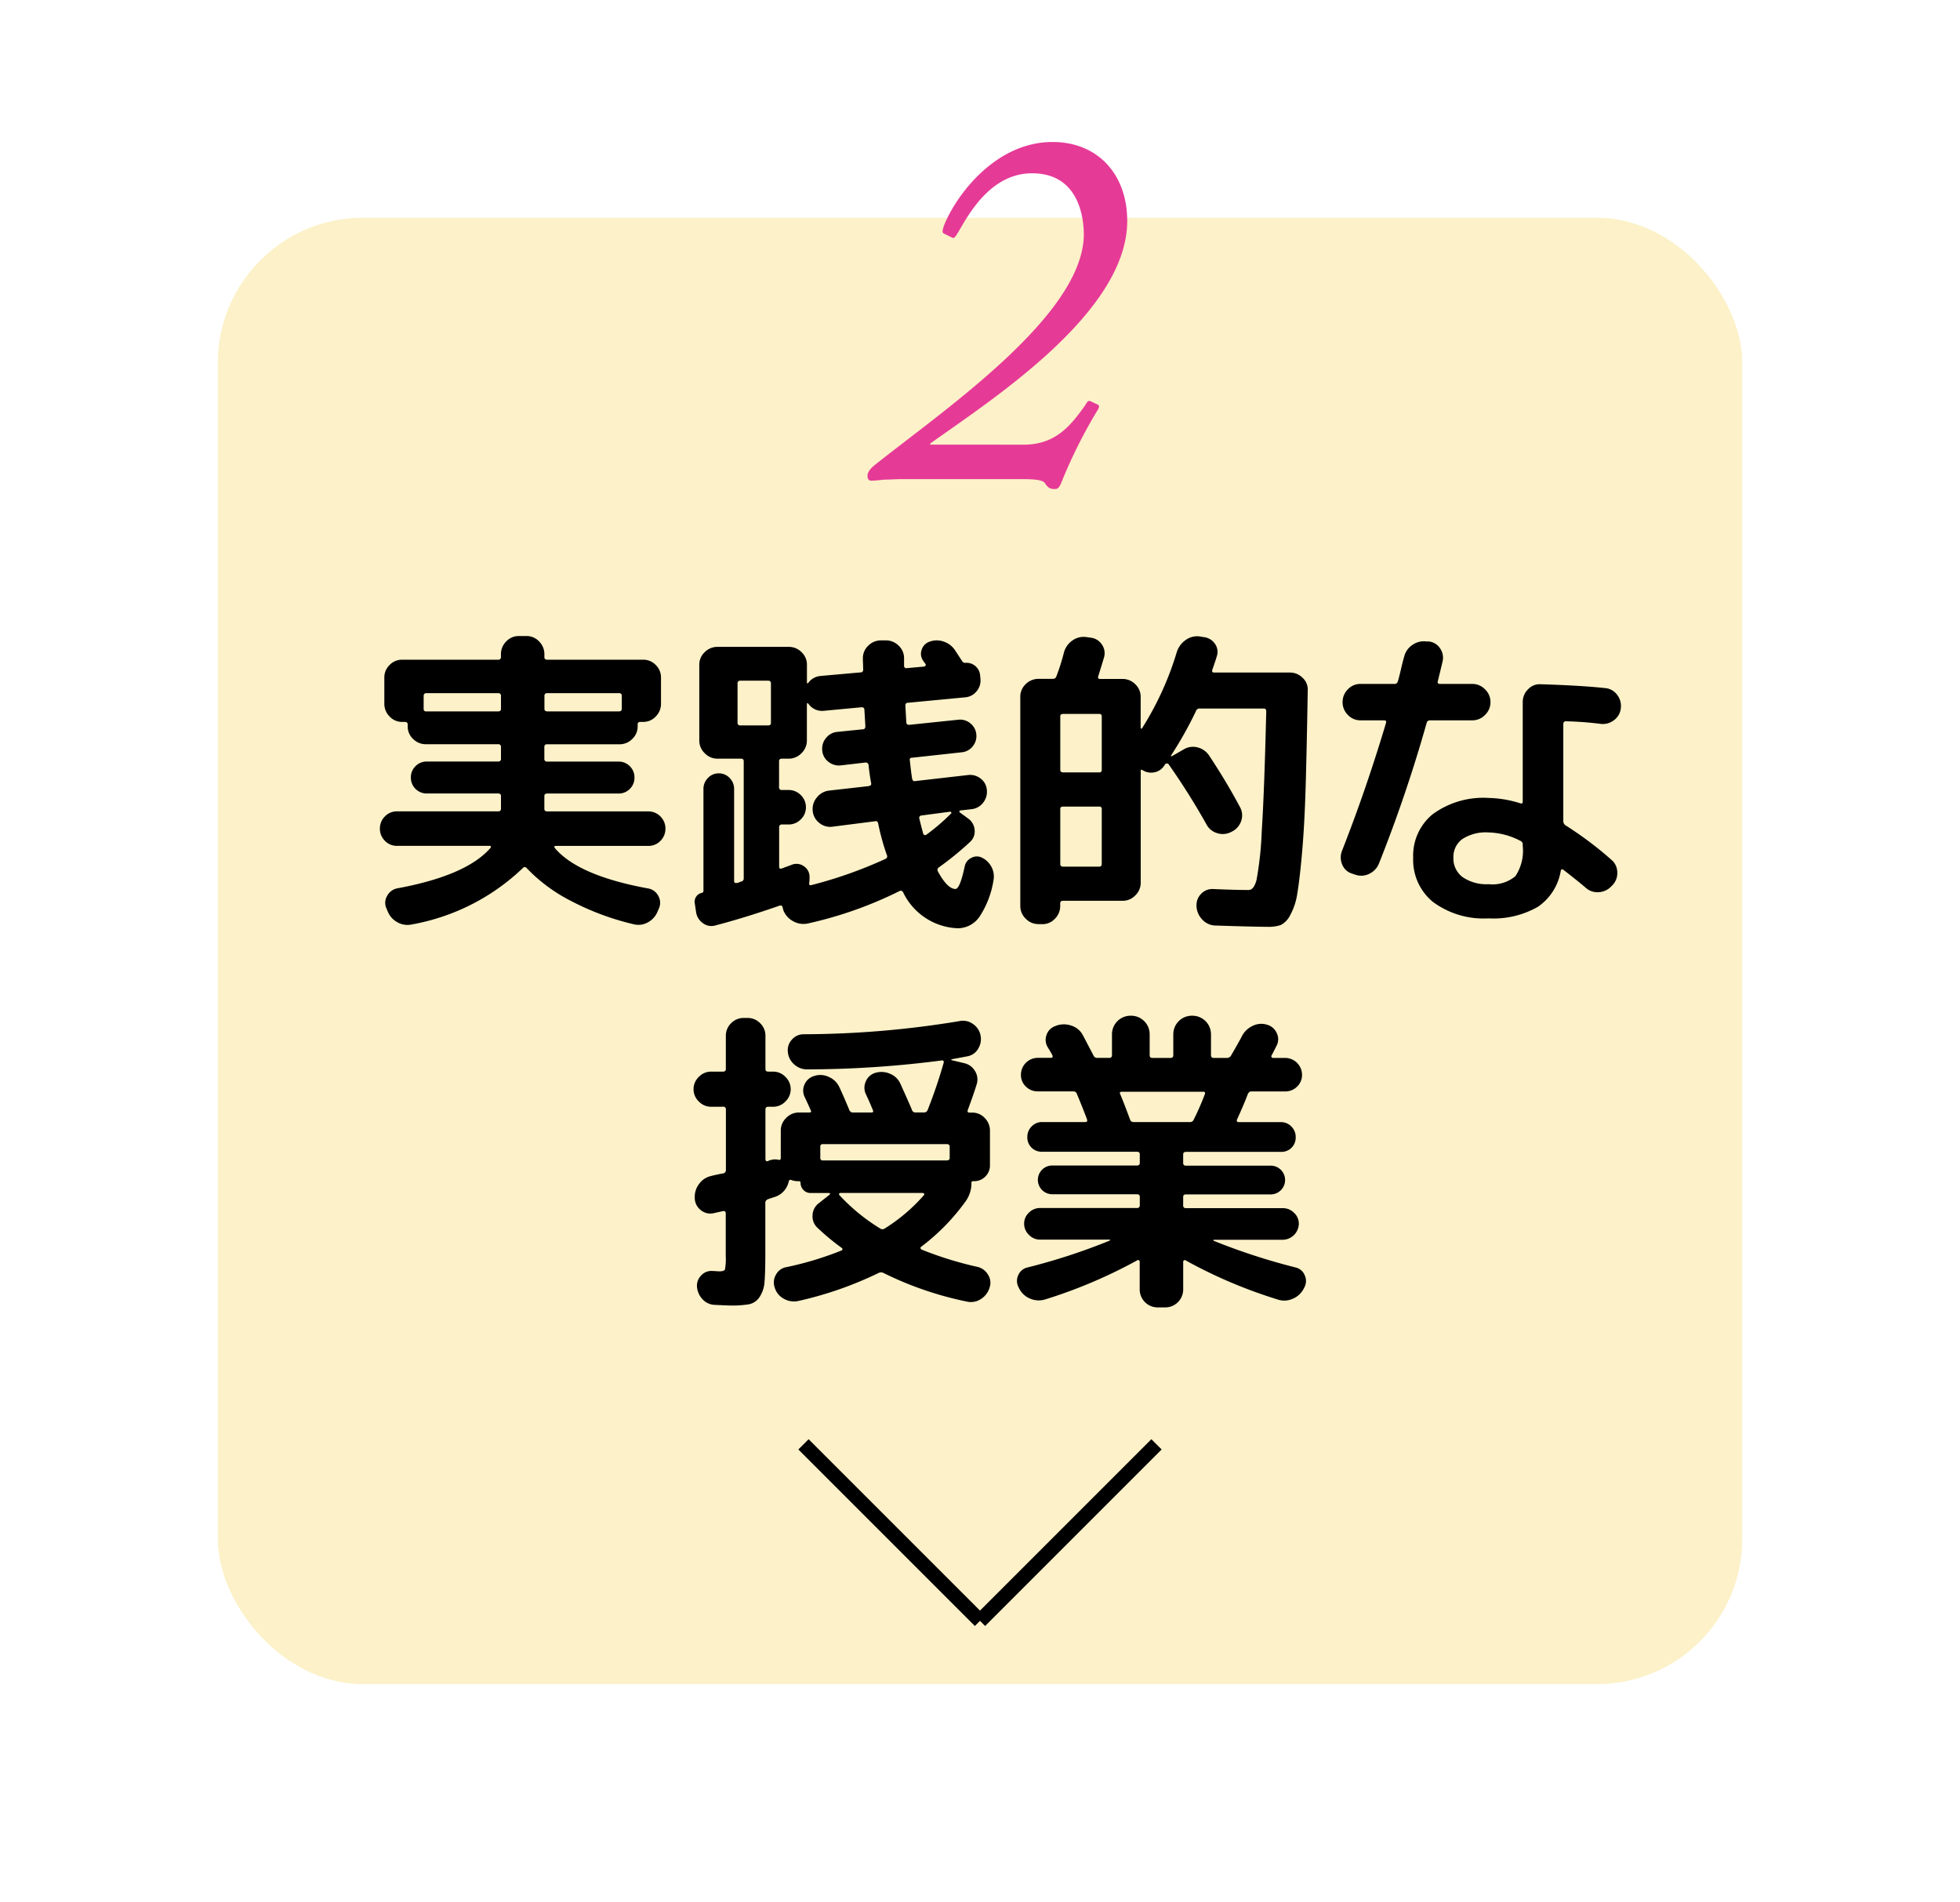 <svg xmlns="http://www.w3.org/2000/svg" width="135" height="131"><defs><filter id="a" x="0" y="0" width="135" height="131" filterUnits="userSpaceOnUse"><feOffset/><feGaussianBlur stdDeviation="5" result="b"/><feFlood flood-opacity=".4"/><feComposite operator="in" in2="b"/><feComposite in="SourceGraphic"/></filter></defs><g transform="translate(.003 -.003)" filter="url(#a)"><rect width="105" height="101" rx="10" transform="translate(15 15)" fill="#fcf1c8"/></g><path d="M27.354 58.26a1.132 1.132 0 01-.847-.352 1.161 1.161 0 01-.341-.836 1.161 1.161 0 01.341-.836 1.132 1.132 0 01.847-.352h6.952q.2 0 .2-.176v-.88q0-.176-.2-.176H29.4a1.062 1.062 0 01-.781-.319 1.062 1.062 0 01-.319-.781 1.062 1.062 0 01.319-.781 1.062 1.062 0 01.781-.319h4.906a.175.175 0 00.2-.2v-.792a.175.175 0 00-.2-.2h-4.972a1.222 1.222 0 01-.88-.363 1.169 1.169 0 01-.374-.869V49.9q0-.176-.2-.176h-.176a1.169 1.169 0 01-.869-.374 1.222 1.222 0 01-.363-.88v-1.8a1.186 1.186 0 01.363-.869 1.186 1.186 0 01.869-.363h6.6a.175.175 0 00.2-.2v-.176a1.222 1.222 0 01.363-.88 1.169 1.169 0 01.869-.374h.528a1.169 1.169 0 01.869.374 1.222 1.222 0 01.363.88v.176a.175.175 0 00.2.2h6.6a1.186 1.186 0 01.869.363 1.186 1.186 0 01.363.869v1.8a1.222 1.222 0 01-.363.88 1.169 1.169 0 01-.869.374h-.2a.156.156 0 00-.176.176v.132a1.169 1.169 0 01-.374.869 1.222 1.222 0 01-.88.363h-4.972a.175.175 0 00-.2.2v.792a.175.175 0 00.2.2H42.6a1.062 1.062 0 01.781.319 1.062 1.062 0 01.319.781 1.062 1.062 0 01-.319.781 1.062 1.062 0 01-.781.319h-4.906q-.2 0-.2.176v.88q0 .176.2.176h6.952a1.132 1.132 0 01.847.352 1.161 1.161 0 01.341.836 1.161 1.161 0 01-.341.836 1.132 1.132 0 01-.847.352h-6.358q-.176 0-.066.154 1.606 1.892 6.4 2.772a.975.975 0 01.715.506.958.958 0 01.055.858l-.088.2a1.47 1.47 0 01-.671.77 1.325 1.325 0 01-1 .132 18.208 18.208 0 01-4.3-1.6 11.254 11.254 0 01-3.069-2.277.16.16 0 00-.242 0 14.825 14.825 0 01-7.656 3.894 1.4 1.4 0 01-1-.154 1.47 1.47 0 01-.671-.77l-.088-.2a.937.937 0 01.066-.858 1 1 0 01.7-.506q4.752-.88 6.4-2.772.11-.154-.066-.154zM37.5 47.942v.88q0 .176.2.176h4.928q.2 0 .2-.176v-.88a.175.175 0 00-.2-.2H37.7a.175.175 0 00-.2.2zM34.306 49q.2 0 .2-.176v-.88a.175.175 0 00-.2-.2h-4.95q-.176 0-.176.2v.88a.156.156 0 00.176.176zm13.64 13.836l-.088-.594a.623.623 0 01.506-.748.141.141 0 00.088-.132v-7.018a1.055 1.055 0 01.308-.759 1 1 0 01.748-.319 1 1 0 01.748.319 1.055 1.055 0 01.308.759v6.336q0 .176.2.132a.355.355 0 00.154-.044.338.338 0 01.132-.044.221.221 0 00.176-.242V52.43q0-.176-.2-.176H49.42a1.2 1.2 0 01-.88-.374 1.2 1.2 0 01-.374-.88v-5.214a1.169 1.169 0 01.374-.869 1.222 1.222 0 01.88-.363h4.906a1.222 1.222 0 01.88.363 1.169 1.169 0 01.374.869v1.232q0 .044.033.044a.075.075 0 00.055-.022 1.17 1.17 0 01.88-.484l2.706-.242a.175.175 0 00.2-.2q0-.11-.011-.374t-.011-.4a1.169 1.169 0 01.374-.869 1.222 1.222 0 01.88-.363h.33a1.222 1.222 0 01.88.363 1.169 1.169 0 01.374.869v.506a.156.156 0 00.176.176l1.188-.11a.129.129 0 00.11-.066q.044-.066 0-.11a.615.615 0 00-.077-.11.615.615 0 01-.077-.11.825.825 0 01-.11-.759.857.857 0 01.55-.561 1.417 1.417 0 01.97-.005 1.492 1.492 0 01.77.583q.088.132.253.385t.253.385a.236.236 0 00.22.11.936.936 0 01.682.22.938.938 0 01.33.638l.022.242a1.139 1.139 0 01-.264.858 1.119 1.119 0 01-.792.418l-3.938.374q-.176 0-.176.2.022.4.066 1.144 0 .176.2.176l3.388-.352a1.093 1.093 0 01.825.253 1.078 1.078 0 01.407.759 1.093 1.093 0 01-.253.825 1.078 1.078 0 01-.759.407l-3.41.374q-.2 0-.154.2.088.836.154 1.232.044.22.22.176l3.652-.418a1.162 1.162 0 01.858.253 1.082 1.082 0 01.418.781 1.2 1.2 0 01-.253.869 1.162 1.162 0 01-.8.451l-.77.088q-.044 0-.066.055t.022.077l.572.418a1.059 1.059 0 01.451.77.974.974 0 01-.3.836 21.184 21.184 0 01-2.156 1.76.209.209 0 00-.072.282q.66 1.21 1.21 1.21.308 0 .638-1.562a.826.826 0 01.462-.583.772.772 0 01.726-.011 1.45 1.45 0 01.66.649 1.4 1.4 0 01.132.913 6.346 6.346 0 01-.979 2.53 1.826 1.826 0 01-1.485.77A4.358 4.358 0 0162.2 61.45a.181.181 0 00-.264-.066 27.467 27.467 0 01-6.292 2.222 1.439 1.439 0 01-1.012-.154 1.459 1.459 0 01-.682-.77.36.36 0 00-.02-.088.36.36 0 01-.022-.088q-.044-.176-.2-.132-2.4.836-4.422 1.364a.969.969 0 01-.858-.143 1.135 1.135 0 01-.482-.759zm15.51-6.666a.16.16 0 00-.132.22q.088.374.264 1.034a.135.135 0 00.1.088.115.115 0 00.121-.022 14.115 14.115 0 001.691-1.452q.044-.022.022-.077t-.066-.055zm-9.79.814v2.706q0 .176.176.132.11-.044.352-.132t.352-.132a.867.867 0 01.814.1.867.867 0 01.4.715 3.555 3.555 0 01-.022.462.1.1 0 00.022.11.1.1 0 00.11.022 30.078 30.078 0 005.1-1.8.192.192 0 00.11-.286 16.369 16.369 0 01-.594-2.161q-.044-.2-.22-.154l-2.926.374a1.158 1.158 0 01-.913-.264 1.17 1.17 0 01-.451-.836 1.232 1.232 0 01.286-.913 1.251 1.251 0 01.836-.473l2.728-.308q.22-.044.176-.2-.132-.746-.176-1.252a.2.2 0 00-.2-.176l-1.716.2a1.162 1.162 0 01-.858-.253 1.082 1.082 0 01-.418-.781 1.139 1.139 0 01.264-.858 1.119 1.119 0 01.792-.418l1.738-.176q.176 0 .176-.22l-.066-1.122q0-.176-.2-.176l-2.574.242a1.149 1.149 0 01-1.1-.506.05.05 0 00-.055-.011.051.051 0 00-.033.055V51a1.2 1.2 0 01-.374.88 1.2 1.2 0 01-.88.374h-.462q-.2 0-.2.176v1.782a.175.175 0 00.2.2h.44a1.168 1.168 0 01.858.352 1.142 1.142 0 01.352.836 1.142 1.142 0 01-.352.836 1.168 1.168 0 01-.858.352h-.44a.175.175 0 00-.194.196zM51 49.966h1.9q.2 0 .2-.176v-2.706a.175.175 0 00-.2-.2H51a.175.175 0 00-.2.2v2.706q.006.176.2.176zM71.53 63.65a1.2 1.2 0 01-.88-.374 1.2 1.2 0 01-.374-.876V47.99a1.169 1.169 0 01.374-.869 1.222 1.222 0 01.88-.363h.99a.242.242 0 00.242-.176 14.175 14.175 0 00.528-1.672 1.469 1.469 0 01.583-.8 1.335 1.335 0 01.957-.231l.308.044a1.05 1.05 0 01.759.473 1.035 1.035 0 01.143.891q-.264.88-.4 1.3-.044.176.132.176h1.54a1.222 1.222 0 01.88.363 1.169 1.169 0 01.374.869v2.134a.051.051 0 00.033.055.05.05 0 00.055-.011 21.218 21.218 0 002.4-5.258 1.615 1.615 0 01.616-.836 1.344 1.344 0 01.968-.242l.264.044a1.075 1.075 0 01.781.462.957.957 0 01.121.88q-.088.308-.308.924-.044.176.132.176h5.214a1.222 1.222 0 01.88.363 1.1 1.1 0 01.352.869q-.066 3.982-.143 6.6t-.242 4.5q-.165 1.881-.33 2.86a4.449 4.449 0 01-.5 1.529 1.5 1.5 0 01-.649.671 2.6 2.6 0 01-.891.121q-.836 0-3.608-.088a1.272 1.272 0 01-.891-.4 1.427 1.427 0 01-.407-.9V62.4a1.085 1.085 0 01.319-.836 1.063 1.063 0 01.847-.33q1.481.066 2.427.066.352 0 .539-.682a23.516 23.516 0 00.363-3.4q.176-2.718.308-8.218 0-.2-.176-.2h-4.4a.257.257 0 00-.264.176 26.523 26.523 0 01-1.716 3.058.028.028 0 000 .044q.022.022.066 0l.77-.44a1.231 1.231 0 01.968-.165 1.35 1.35 0 01.814.561q1.21 1.826 2.134 3.566a1.156 1.156 0 01.077.946 1.249 1.249 0 01-.627.726l-.088.044a1.247 1.247 0 01-.946.066 1.221 1.221 0 01-.726-.594 47.6 47.6 0 00-2.618-4.158.149.149 0 00-.11-.044.149.149 0 00-.11.044.425.425 0 00-.055.077.425.425 0 01-.055.077 1.027 1.027 0 01-.682.418 1.087 1.087 0 01-.77-.154q-.132-.088-.132.066v7.676a1.2 1.2 0 01-.37.88 1.2 1.2 0 01-.88.374h-4.096q-.2 0-.2.176v.18a1.222 1.222 0 01-.363.88 1.169 1.169 0 01-.869.374zm1.5-14.3v3.674q0 .176.2.176h2.48a.156.156 0 00.176-.176V49.35a.156.156 0 00-.176-.176h-2.486q-.198 0-.198.176zm0 6.38v3.762a.175.175 0 00.2.2h2.48q.176 0 .176-.2V55.73a.156.156 0 00-.176-.176h-2.486q-.198 0-.198.176zm31.852 2.53v-.088a.257.257 0 00-.176-.264 4.975 4.975 0 00-2.178-.572 2.968 2.968 0 00-1.815.462 1.516 1.516 0 00-.605 1.276 1.59 1.59 0 00.638 1.342 2.892 2.892 0 001.782.484 2.461 2.461 0 001.848-.55 3.165 3.165 0 00.506-2.09zm5.654-10.868a1.14 1.14 0 01.847.462 1.248 1.248 0 01.253.946 1.161 1.161 0 01-.484.814 1.236 1.236 0 01-.924.242 22.686 22.686 0 00-2.376-.176q-.176 0-.176.2v6.666a.355.355 0 00.132.286 24.707 24.707 0 013.168 2.376 1.13 1.13 0 01.418.858 1.192 1.192 0 01-.33.9l-.064.066a1.3 1.3 0 01-.858.418 1.2 1.2 0 01-.9-.286q-.33-.286-.9-.737t-.66-.517q-.132-.088-.176.044a3.742 3.742 0 01-1.573 2.5 6.148 6.148 0 01-3.4.8 5.875 5.875 0 01-3.822-1.122 3.736 3.736 0 01-1.375-3.058 3.682 3.682 0 011.353-3 5.9 5.9 0 013.839-1.114 7.675 7.675 0 012.2.374q.154.044.154-.132V48.36a1.222 1.222 0 01.363-.88 1.1 1.1 0 01.869-.352q2.816.088 4.422.264zM93.134 60.174a1.057 1.057 0 01-.682-.616 1.242 1.242 0 01-.022-.946q1.67-4.246 3.036-8.822.044-.176-.132-.176h-1.628a1.169 1.169 0 01-.869-.374 1.222 1.222 0 01-.363-.88 1.222 1.222 0 01.363-.88 1.169 1.169 0 01.869-.374h2.332a.221.221 0 00.242-.176q.088-.286.22-.858t.22-.858a1.353 1.353 0 01.572-.8 1.372 1.372 0 01.968-.231h.154a1.055 1.055 0 01.781.484 1.125 1.125 0 01.165.9q-.22.924-.33 1.364-.044.176.154.176h2.222a1.2 1.2 0 01.88.374 1.2 1.2 0 01.374.88 1.2 1.2 0 01-.374.88 1.2 1.2 0 01-.88.374H98.5a.226.226 0 00-.242.2 98.587 98.587 0 01-3.276 9.655 1.333 1.333 0 01-.671.715 1.229 1.229 0 01-.979.055zM48.98 76.23a1.161 1.161 0 01-.847-.363 1.161 1.161 0 01-.363-.847 1.161 1.161 0 01.363-.847 1.161 1.161 0 01.847-.363h.814q.2 0 .2-.176v-2.288a1.186 1.186 0 01.363-.869 1.186 1.186 0 01.869-.363h.264a1.186 1.186 0 01.869.363 1.186 1.186 0 01.363.869v2.288q0 .176.2.176h.33a1.161 1.161 0 01.847.363 1.161 1.161 0 01.363.847 1.161 1.161 0 01-.363.847 1.161 1.161 0 01-.847.363h-.33a.175.175 0 00-.2.2v3.41q0 .176.176.132l.088-.044a.2.2 0 01.088-.022 1 1 0 01.55-.022q.154.044.154-.132V77.88a1.2 1.2 0 01.372-.88 1.2 1.2 0 01.88-.374h.7q.2 0 .11-.154-.132-.308-.4-.88a1 1 0 01-.033-.88 1.025 1.025 0 01.649-.594 1.344 1.344 0 011.023.055 1.406 1.406 0 01.737.715q.242.506.682 1.562a.257.257 0 00.264.176h1.254q.176 0 .11-.154-.308-.748-.484-1.1a1.054 1.054 0 01-.011-.88 1.025 1.025 0 01.649-.594 1.462 1.462 0 011.012.055 1.32 1.32 0 01.726.693q.726 1.606.792 1.8a.242.242 0 00.242.176h.572a.258.258 0 00.264-.154A34.135 34.135 0 0065 73.194a.121.121 0 00-.022-.121.092.092 0 00-.11-.033 72.633 72.633 0 01-9.262.616 1.308 1.308 0 01-.913-.352 1.277 1.277 0 01-.429-.858 1.066 1.066 0 01.286-.847 1.057 1.057 0 01.814-.363 66.348 66.348 0 0010.692-.9 1.172 1.172 0 01.935.176 1.225 1.225 0 01.539.77 1.257 1.257 0 01-.154.946 1.063 1.063 0 01-.748.528q-.33.066-1.078.2-.022 0-.022.033t.022.033l.836.2a1.145 1.145 0 01.77.55 1.083 1.083 0 01.11.924q-.176.594-.616 1.782-.044.154.132.154h.176a1.169 1.169 0 01.865.368 1.222 1.222 0 01.363.88v2.376a1.062 1.062 0 01-.319.781 1.062 1.062 0 01-.781.319h-.066a.1.1 0 00-.11.11 2.127 2.127 0 01-.4 1.276 14.57 14.57 0 01-3.08 3.146.085.085 0 00-.022.1.139.139 0 00.066.077 24.342 24.342 0 003.828 1.188 1.145 1.145 0 01.748.539 1.014 1.014 0 01.11.891 1.39 1.39 0 01-.6.792 1.235 1.235 0 01-.957.176 23.473 23.473 0 01-5.764-1.98.376.376 0 00-.308 0 25.157 25.157 0 01-5.544 1.936 1.4 1.4 0 01-1-.154 1.282 1.282 0 01-.627-.77 1.058 1.058 0 01.088-.891 1 1 0 01.726-.517 22.388 22.388 0 003.784-1.144.086.086 0 00.066-.088.089.089 0 00-.044-.088 16.048 16.048 0 01-1.694-1.408 1.062 1.062 0 01-.319-.858 1.076 1.076 0 01.429-.814l.748-.594q.044-.044.022-.077a.074.074 0 00-.066-.033h-1.254a.666.666 0 01-.506-.209.7.7 0 01-.2-.495.1.1 0 00-.11-.11h-.066a1.313 1.313 0 01-.418-.066q-.176-.088-.22.088a1.43 1.43 0 01-1.012 1.078l-.4.132q-.2.088-.2.242v3.476q0 1.342-.055 1.98a2.1 2.1 0 01-.341 1.045 1.142 1.142 0 01-.715.5 7.1 7.1 0 01-1.309.088q-.132 0-1.056-.044a1.19 1.19 0 01-.847-.385 1.412 1.412 0 01-.385-.869 1.007 1.007 0 01.308-.792.943.943 0 01.792-.286q.088 0 .242.011t.2.011q.33 0 .385-.132a3.836 3.836 0 00.055-.9v-2.956q0-.2-.22-.154l-.594.132a1.024 1.024 0 01-.88-.187 1.076 1.076 0 01-.44-.8V82.5a1.458 1.458 0 01.3-.957A1.361 1.361 0 0148.98 81q.154-.044.418-.1t.4-.077a.226.226 0 00.2-.242v-4.153a.175.175 0 00-.2-.2zm14.674 6.07q.044-.088-.088-.132h-5.7q-.044 0-.066.055t0 .077a13.162 13.162 0 002.816 2.31.275.275 0 00.33 0 12.041 12.041 0 002.708-2.31zM56.5 78.98v.77a.156.156 0 00.176.176h8.536q.2 0 .2-.176v-.77q0-.176-.2-.176H56.68a.156.156 0 00-.18.176zm13.71 9.79l-.044-.088a.933.933 0 01-.033-.847.9.9 0 01.649-.539 42.017 42.017 0 005.654-1.848.063.063 0 00.022-.044q0-.022-.044-.022H71.64a1.055 1.055 0 01-.77-.33 1.055 1.055 0 01-.33-.77 1.02 1.02 0 01.33-.759 1.073 1.073 0 01.77-.319h6.666a.175.175 0 00.2-.2v-.572q0-.176-.2-.176h-5.83a.99.99 0 110-1.98h5.83a.175.175 0 00.2-.2v-.572q0-.176-.2-.176h-6.534a.978.978 0 01-1.012-1.008 1 1 0 01.3-.737.975.975 0 01.715-.3h2.989q.154 0 .11-.176-.286-.77-.7-1.76a.242.242 0 00-.242-.176h-2.446a1.143 1.143 0 01-.825-.33 1.088 1.088 0 01-.341-.814 1.164 1.164 0 011.166-1.166h.9q.176 0 .088-.2-.088-.176-.308-.528a.983.983 0 01-.077-.869.956.956 0 01.627-.6l.044-.022a1.563 1.563 0 011.034 0 1.361 1.361 0 01.792.66l.726 1.386a.273.273 0 00.286.176h.792a.175.175 0 00.2-.2v-1.45a1.278 1.278 0 011.254-1.254h.088a1.278 1.278 0 011.254 1.254v1.452q0 .2.176.2h1.276q.176 0 .176-.2v-1.452a1.278 1.278 0 011.254-1.254h.088a1.278 1.278 0 011.254 1.254v1.452a.175.175 0 00.2.2h.924a.314.314 0 00.264-.176q.066-.11.33-.572t.4-.726a1.573 1.573 0 01.737-.726 1.326 1.326 0 011-.088 1.025 1.025 0 01.671.572.956.956 0 01-.011.88q-.286.572-.352.682a.1.1 0 00.011.1.108.108 0 00.1.055h.836a1.164 1.164 0 011.16 1.163 1.088 1.088 0 01-.341.814 1.143 1.143 0 01-.825.33h-2.332q-.154 0-.242.2-.264.7-.748 1.76a.1.1 0 00.011.1.108.108 0 00.1.055h2.926a.975.975 0 01.715.3 1 1 0 01.3.737.978.978 0 01-1.012 1.012h-6.538q-.2 0-.2.176v.572a.175.175 0 00.2.2h5.83a.99.99 0 110 1.98h-5.83q-.2 0-.2.176v.572a.175.175 0 00.2.2h6.666a1.073 1.073 0 01.77.319 1.02 1.02 0 01.33.759 1.128 1.128 0 01-1.1 1.1h-4.774q-.022.022 0 .066A43.464 43.464 0 0089.24 87.3a.891.891 0 01.627.539.933.933 0 01-.033.847l-.044.088a1.506 1.506 0 01-.781.693 1.41 1.41 0 01-1.023.033 33.329 33.329 0 01-6.314-2.684.087.087 0 00-.11-.011.106.106 0 00-.066.1v1.914a1.239 1.239 0 01-1.232 1.232h-.528a1.239 1.239 0 01-1.236-1.237V86.9a.106.106 0 00-.066-.1.087.087 0 00-.11.011 34.268 34.268 0 01-6.332 2.689 1.5 1.5 0 01-1.012-.044 1.459 1.459 0 01-.77-.686zm7.876-11.484h3.85a.273.273 0 00.286-.176 17.774 17.774 0 00.77-1.76q.044-.154-.11-.154h-5.61q-.2 0-.11.176.242.572.682 1.76a.241.241 0 00.242.154z"/><path d="M64.068 30.624v-.072c4.176-2.988 13.572-9 13.572-15.336 0-3.2-2.016-5.436-5.148-5.436-4 0-6.732 3.816-7.488 5.8-.108.324-.108.432 0 .5l.576.288c.144.072.216-.036.432-.4.648-1.08 2.16-4.032 5.076-4.032 3.168 0 3.564 2.952 3.564 4.248-.072 5.548-9.652 12.064-14.4 15.844-.4.324-.5.576-.5.72 0 .252.072.36.288.36s.5-.036.86-.072c.4 0 .792-.036 1.188-.036h8.172c.612 0 1.476 0 1.692.252.216.324.36.432.684.432.216 0 .288-.072.432-.36a34.477 34.477 0 012.484-5c.144-.216.18-.288.108-.432l-.54-.252c-.144-.072-.216 0-.36.252-.972 1.368-2.016 2.736-4.248 2.736z" fill="#e63a97"/><path d="M79.657 99.482L67.5 111.639M55.343 99.482L67.5 111.639" fill="none" stroke="#000"/></svg>